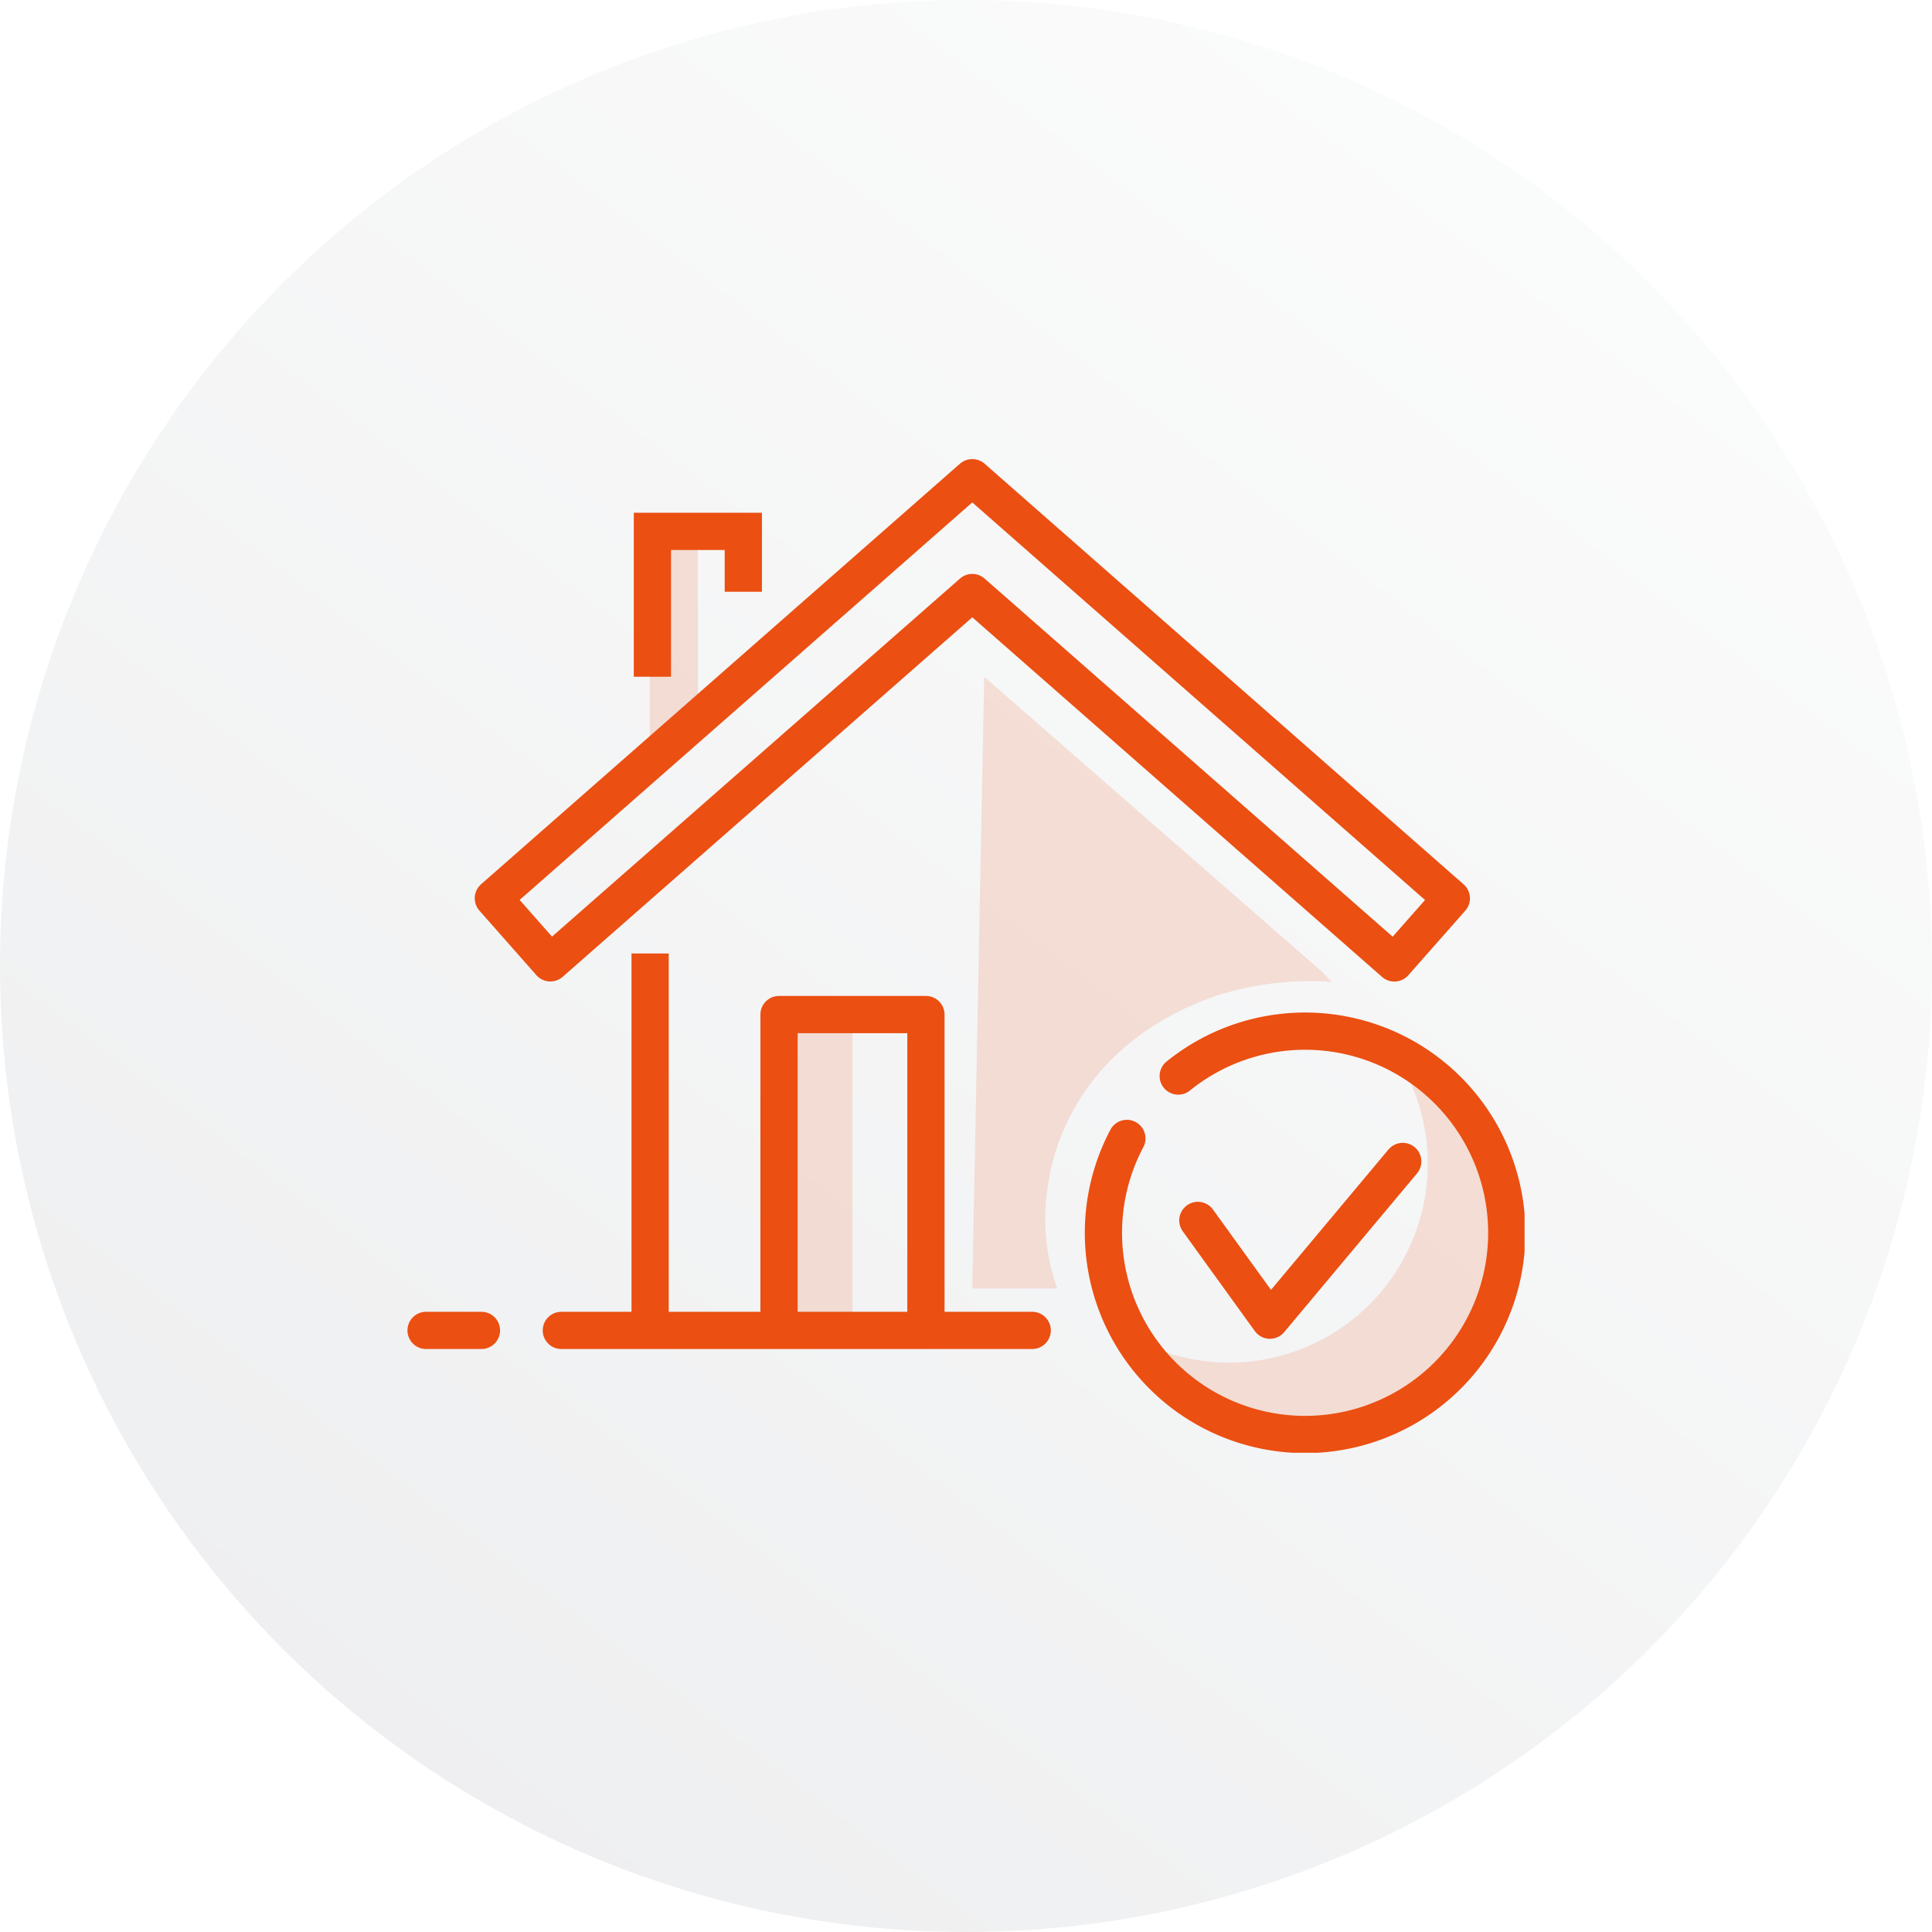 <svg xmlns="http://www.w3.org/2000/svg" xmlns:xlink="http://www.w3.org/1999/xlink" width="96" height="96" viewBox="0 0 96 96">
  <defs>
    <linearGradient id="linear-gradient" x1="0.761" y1="0.122" x2="0.197" y2="0.86" gradientUnits="objectBoundingBox">
      <stop offset="0" stop-color="#dee0e2"/>
      <stop offset="1" stop-color="#91969d"/>
    </linearGradient>
    <clipPath id="clip-path">
      <rect id="Rectangle_1234" data-name="Rectangle 1234" width="55.509" height="49.374" fill="none"/>
    </clipPath>
    <clipPath id="clip-path-2">
      <rect id="Rectangle_1231" data-name="Rectangle 1231" width="55.509" height="49.374" transform="translate(0 0)" fill="none"/>
    </clipPath>
    <clipPath id="clip-path-3">
      <rect id="Rectangle_1226" data-name="Rectangle 1226" width="17.854" height="30.389" transform="translate(28.067 10.818)" fill="none"/>
    </clipPath>
    <clipPath id="clip-path-4">
      <rect id="Rectangle_1228" data-name="Rectangle 1228" width="3.652" height="14.92" transform="translate(18.459 28.017)" fill="none"/>
    </clipPath>
    <clipPath id="clip-path-5">
      <rect id="Rectangle_1229" data-name="Rectangle 1229" width="2.391" height="10.914" transform="translate(12.039 3.595)" fill="none"/>
    </clipPath>
    <clipPath id="clip-path-6">
      <rect id="Rectangle_1230" data-name="Rectangle 1230" width="18.261" height="18.7" transform="translate(36.323 29.749)" fill="none"/>
    </clipPath>
  </defs>
  <g id="Group_2241" data-name="Group 2241" transform="translate(-1127 -131)">
    <g id="Group_2205" data-name="Group 2205">
      <circle id="Ellipse_246" data-name="Ellipse 246" cx="48" cy="48" r="48" transform="translate(1127 131)" opacity="0.15" fill="url(#linear-gradient)"/>
      <g id="Group_2192" data-name="Group 2192" transform="translate(1147.246 153.813)">
        <g id="Group_2191" data-name="Group 2191" clip-path="url(#clip-path)">
          <g id="Group_2186" data-name="Group 2186">
            <g id="Group_2185" data-name="Group 2185" clip-path="url(#clip-path-2)">
              <g id="Group_2175" data-name="Group 2175" opacity="0.15">
                <g id="Group_2174" data-name="Group 2174">
                  <g id="Group_2173" data-name="Group 2173" clip-path="url(#clip-path-3)">
                    <path id="Path_19613" data-name="Path 19613" d="M28.659,10.818l-.592,30.389h4.22a10.319,10.319,0,0,1-.416-5.385c.507-3.076,2.642-7.122,8.172-9.107a15.539,15.539,0,0,1,5.878-.744l-.467-.489Z" fill="#eb4f12"/>
                  </g>
                </g>
              </g>
              <g id="Group_2178" data-name="Group 2178" opacity="0.15">
                <g id="Group_2177" data-name="Group 2177">
                  <g id="Group_2176" data-name="Group 2176" clip-path="url(#clip-path-4)">
                    <rect id="Rectangle_1227" data-name="Rectangle 1227" width="3.652" height="14.92" transform="translate(18.459 28.017)" fill="#eb4f12"/>
                  </g>
                </g>
              </g>
              <g id="Group_2181" data-name="Group 2181" opacity="0.15">
                <g id="Group_2180" data-name="Group 2180">
                  <g id="Group_2179" data-name="Group 2179" clip-path="url(#clip-path-5)">
                    <path id="Path_19614" data-name="Path 19614" d="M14.431,12.9,12.04,14.509V3.595h2.391Z" fill="#eb4f12"/>
                  </g>
                </g>
              </g>
              <g id="Group_2184" data-name="Group 2184" opacity="0.15">
                <g id="Group_2183" data-name="Group 2183">
                  <g id="Group_2182" data-name="Group 2182" clip-path="url(#clip-path-6)">
                    <path id="Path_19615" data-name="Path 19615" d="M49.177,29.749A9.878,9.878,0,0,1,36.323,43.812,9.885,9.885,0,1,0,49.177,29.749" fill="#eb4f12"/>
                  </g>
                </g>
              </g>
              <line id="Line_579" data-name="Line 579" x1="2.752" transform="translate(0.925 43.294)" fill="none" stroke="#eb4f12" stroke-linecap="round" stroke-miterlimit="10" stroke-width="1.85"/>
            </g>
          </g>
          <line id="Line_580" data-name="Line 580" y1="18.611" transform="translate(12.058 24.566)" fill="none" stroke="#eb4f12" stroke-linejoin="round" stroke-width="1.85"/>
          <path id="Path_19616" data-name="Path 19616" d="M25.763,43.177V27.6h-7.3V43.177" fill="none" stroke="#eb4f12" stroke-linejoin="round" stroke-width="1.85"/>
          <g id="Group_2188" data-name="Group 2188">
            <g id="Group_2187" data-name="Group 2187" clip-path="url(#clip-path-2)">
              <path id="Path_19617" data-name="Path 19617" d="M28.062.925h.008l23.8,20.9-2.832,3.21L28.067,6.63,7.1,25.031l-2.832-3.21Z" fill="none" stroke="#eb4f12" stroke-linecap="round" stroke-linejoin="round" stroke-width="1.85"/>
            </g>
          </g>
          <path id="Path_19618" data-name="Path 19618" d="M16.689,6.591v-3H12.172v7.223" fill="none" stroke="#eb4f12" stroke-miterlimit="10" stroke-width="1.85"/>
          <line id="Line_581" data-name="Line 581" x1="23.397" transform="translate(7.647 43.294)" fill="none" stroke="#eb4f12" stroke-linecap="round" stroke-linejoin="round" stroke-width="1.85"/>
          <g id="Group_2190" data-name="Group 2190">
            <g id="Group_2189" data-name="Group 2189" clip-path="url(#clip-path-2)">
              <path id="Path_19619" data-name="Path 19619" d="M38.3,30.655a10.021,10.021,0,1,1-2.552,3.1" fill="none" stroke="#eb4f12" stroke-linecap="round" stroke-linejoin="round" stroke-width="1.85"/>
              <path id="Path_19620" data-name="Path 19620" d="M39.275,37.829l3.58,4.957,6.6-7.887" fill="none" stroke="#eb4f12" stroke-linecap="round" stroke-linejoin="round" stroke-width="1.85"/>
            </g>
          </g>
        </g>
      </g>
    </g>
  </g>
</svg>
